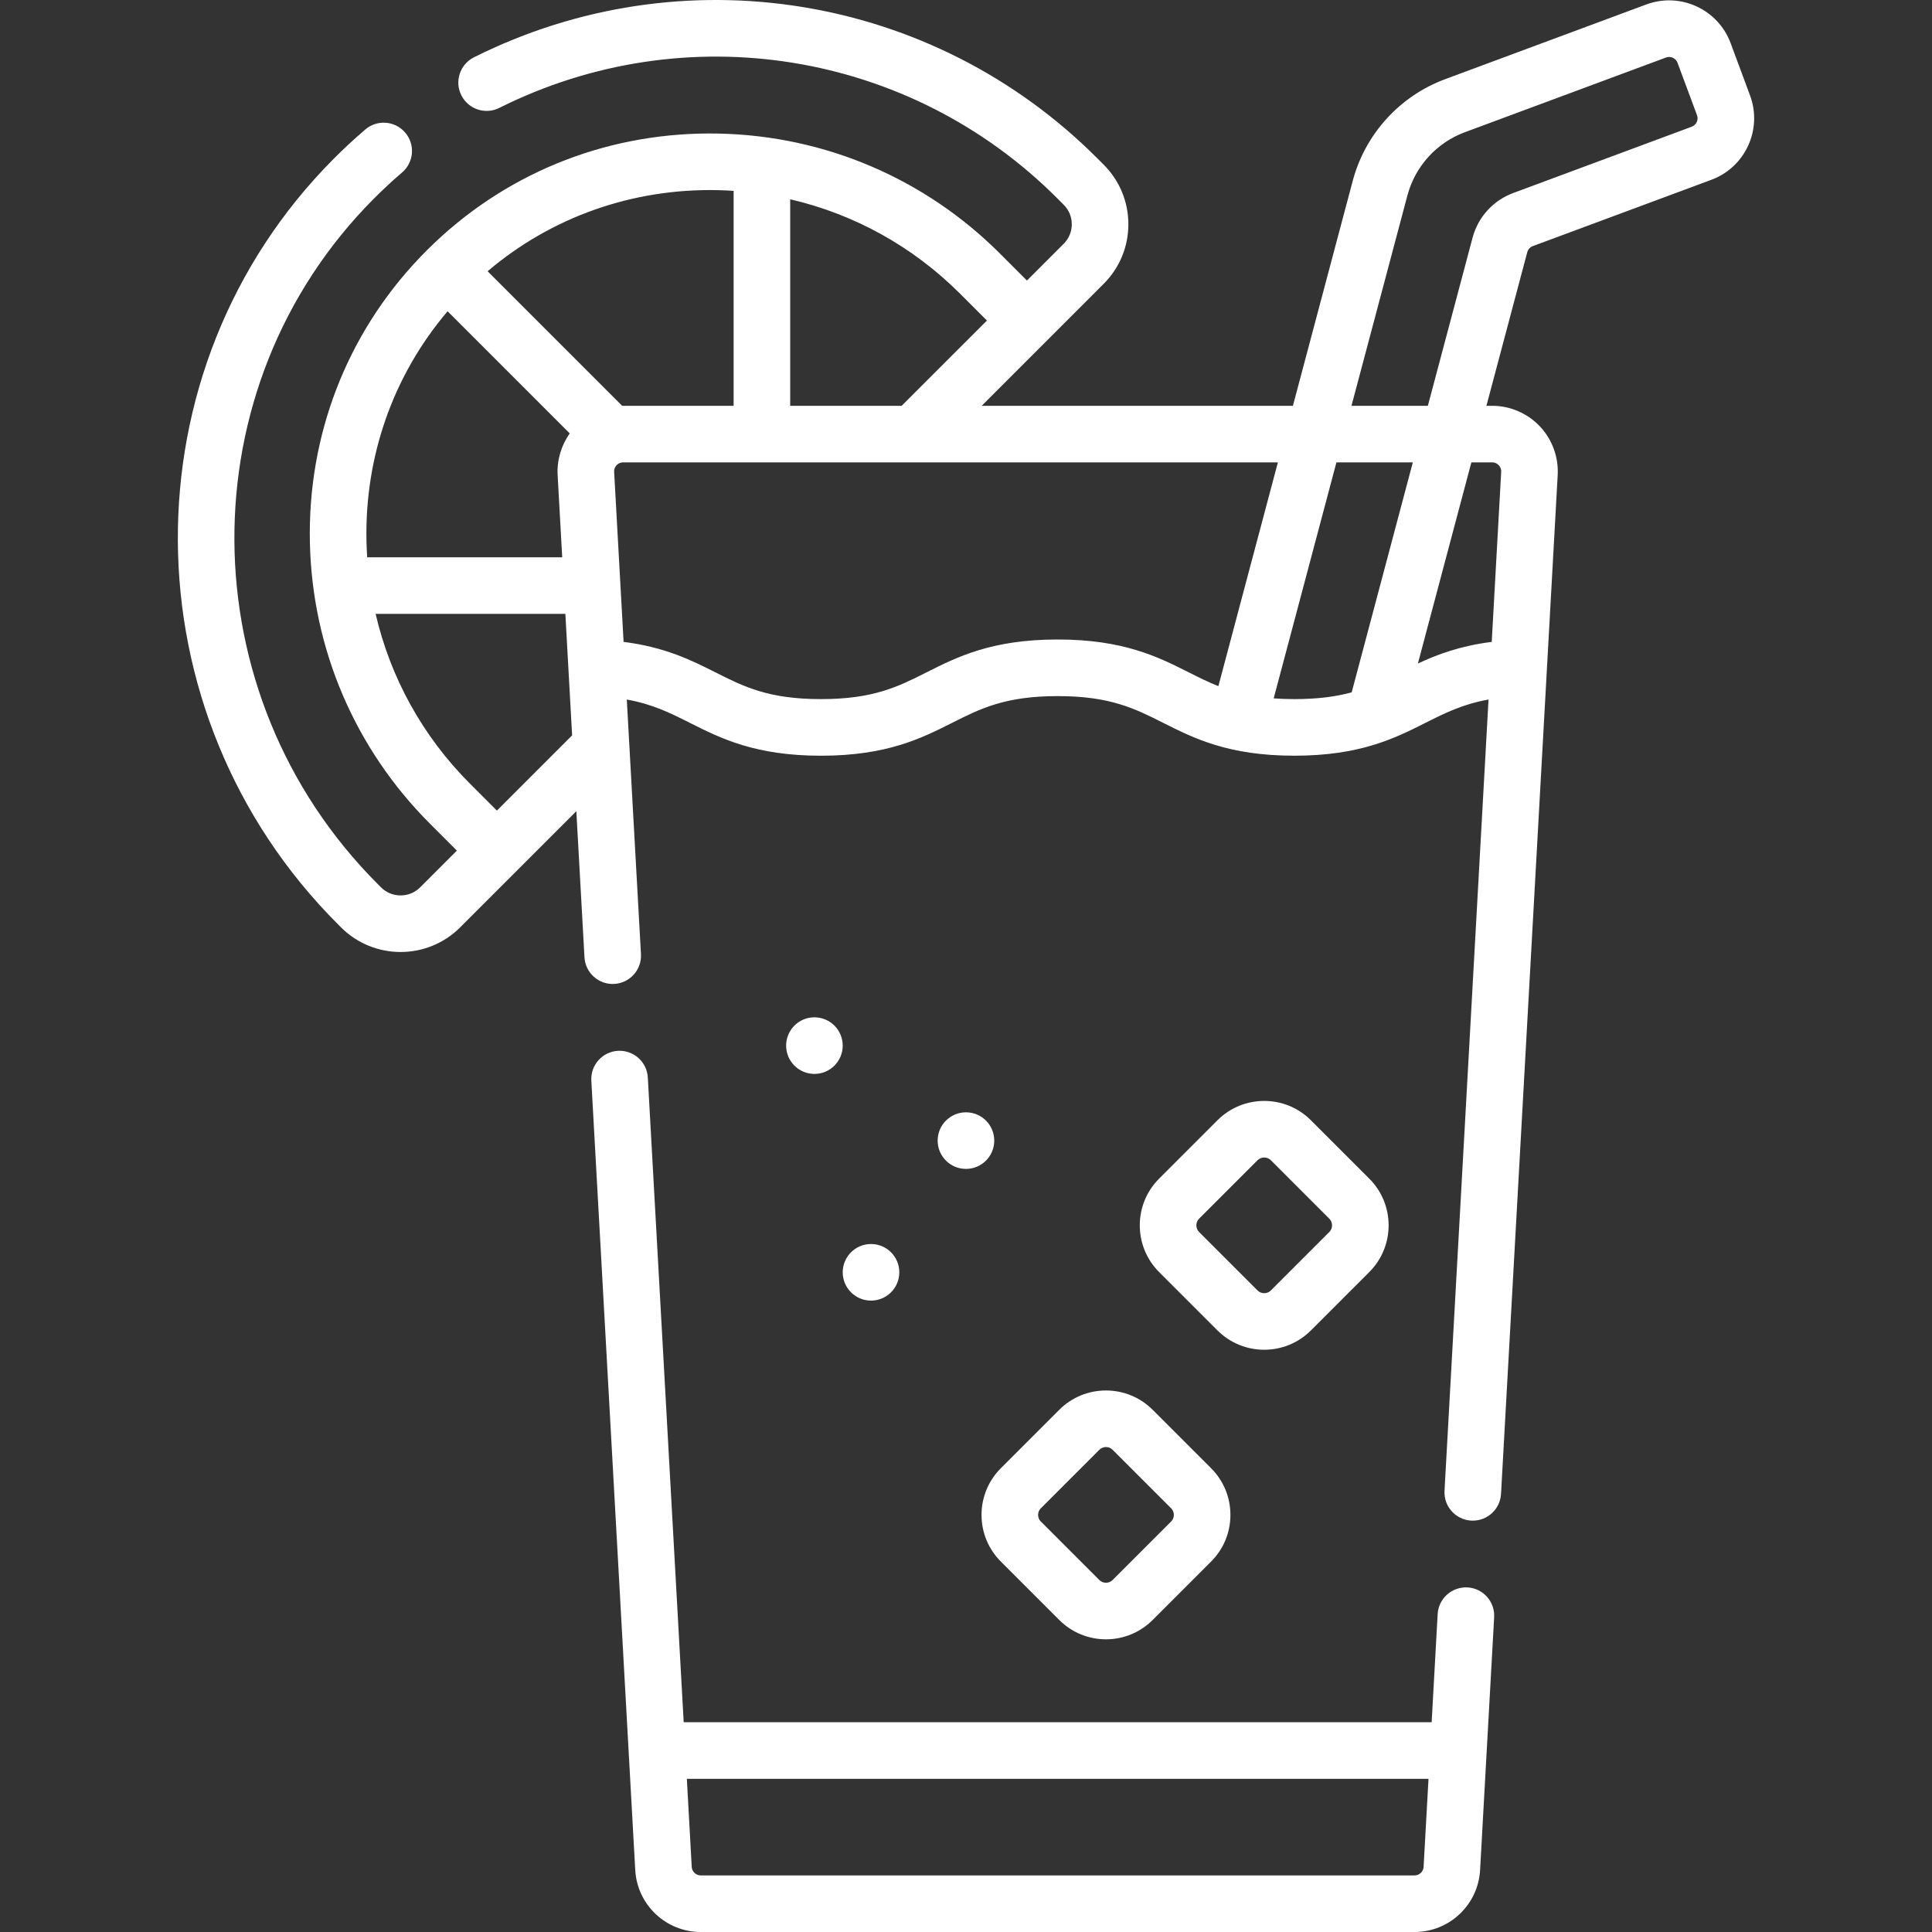 <svg width="100" height="100" viewBox="0 0 100 100" fill="none" xmlns="http://www.w3.org/2000/svg">
<rect x="0" y="0" width="100" height="100" fill="#333333" stroke="none"/>
<g clip-path="url(#clip0_3_981)">
<path d="M75.957 82.164C75.148 82.124 74.458 82.737 74.413 83.545L74.102 89.142H35.388L33.531 55.771C33.486 54.964 32.796 54.347 31.988 54.39C31.18 54.435 30.562 55.127 30.607 55.934L32.88 96.793C32.98 98.591 34.469 100 36.27 100H73.219C75.02 100 76.509 98.591 76.609 96.793L77.337 83.708C77.382 82.9 76.764 82.209 75.957 82.164ZM73.219 97.071H36.27C36.023 97.071 35.818 96.877 35.804 96.63L35.551 92.071H73.939L73.685 96.63C73.671 96.877 73.466 97.071 73.219 97.071Z" fill="white"/>
<path d="M80.626 24.589C80.678 23.661 80.341 22.742 79.702 22.066C79.064 21.391 78.165 21.004 77.236 21.004H76.937L79.051 13.054C79.09 12.909 79.197 12.791 79.338 12.739L88.583 9.305C90.337 8.654 91.234 6.697 90.583 4.943L89.576 2.231C88.924 0.477 86.968 -0.42 85.213 0.231L74.798 4.099C72.448 4.972 70.66 6.939 70.017 9.361L66.921 21.004H50.813L57.126 14.691C57.95 13.867 58.404 12.772 58.404 11.607C58.404 10.442 57.95 9.347 57.126 8.523L56.785 8.182C48.27 -0.333 35.309 -2.429 24.532 2.966C23.809 3.328 23.516 4.208 23.878 4.931C24.24 5.655 25.12 5.947 25.843 5.586C35.49 0.756 47.092 2.632 54.713 10.253L55.055 10.595C55.326 10.865 55.475 11.225 55.475 11.607C55.475 11.99 55.326 12.349 55.055 12.62L53.154 14.521L51.764 13.13C47.875 9.242 42.709 7.034 37.215 6.914C31.686 6.794 26.459 8.802 22.487 12.573C22.353 12.701 22.22 12.83 22.089 12.961C21.957 13.093 21.828 13.225 21.7 13.36C17.929 17.332 15.919 22.563 16.04 28.088C16.161 33.582 18.369 38.748 22.257 42.637L23.648 44.027L21.747 45.928C21.477 46.199 21.117 46.347 20.734 46.347C20.352 46.347 19.992 46.199 19.721 45.928L19.561 45.768C9.747 35.954 9.643 20.045 19.33 10.304C19.805 9.826 20.303 9.363 20.812 8.927C21.427 8.401 21.499 7.477 20.973 6.863C20.447 6.248 19.522 6.176 18.908 6.702C18.339 7.189 17.782 7.706 17.253 8.238C6.43 19.121 6.537 36.886 17.49 47.839L17.65 47.999C18.5 48.85 19.617 49.275 20.734 49.275C21.851 49.275 22.968 48.85 23.818 47.999L29.831 41.987L30.252 49.547C30.297 50.354 30.988 50.973 31.795 50.928C32.603 50.883 33.221 50.191 33.176 49.384L32.443 36.208C33.786 36.449 34.699 36.907 35.712 37.417C37.292 38.213 39.084 39.116 42.493 39.116C45.904 39.116 47.697 38.213 49.278 37.416C50.755 36.672 52.03 36.03 54.745 36.03C57.458 36.03 58.733 36.672 60.209 37.416C61.79 38.212 63.582 39.115 66.993 39.115C70.404 39.115 72.196 38.213 73.777 37.417C74.79 36.907 75.703 36.449 77.046 36.208L74.768 77.162C74.723 77.97 75.341 78.661 76.149 78.706C76.177 78.707 76.204 78.708 76.232 78.708C77.003 78.708 77.649 78.105 77.693 77.325L80.626 24.589ZM51.083 16.592L46.67 21.004H40.901V10.315C44.206 11.081 47.243 12.752 49.692 15.201L51.083 16.592ZM37.151 9.842C37.426 9.848 37.699 9.861 37.972 9.879V21.005H32.254C32.238 21.005 32.222 21.007 32.205 21.007L25.239 14.04C28.545 11.231 32.739 9.747 37.151 9.842ZM23.167 16.111L29.49 22.434C29.048 23.058 28.82 23.819 28.863 24.589L29.1 28.845H19.006C18.988 28.572 18.975 28.299 18.969 28.024C18.872 23.609 20.358 19.417 23.167 16.111ZM25.719 41.956L24.328 40.565C21.879 38.116 20.208 35.078 19.442 31.774H29.263L29.613 38.062L25.719 41.956ZM54.745 33.1C51.334 33.1 49.541 34.003 47.96 34.8C46.483 35.544 45.208 36.186 42.493 36.186C39.78 36.186 38.505 35.544 37.029 34.8C35.801 34.182 34.432 33.495 32.277 33.224L31.788 24.426C31.778 24.251 31.863 24.134 31.915 24.079C31.966 24.025 32.079 23.933 32.254 23.933H66.143L63.063 35.515C62.53 35.304 62.04 35.058 61.527 34.799C59.946 34.003 58.154 33.1 54.745 33.1ZM65.926 36.148L69.173 23.934H73.127L69.963 35.836C69.168 36.052 68.231 36.186 66.993 36.186C66.609 36.186 66.257 36.172 65.926 36.148ZM77.236 23.933C77.41 23.933 77.523 24.025 77.575 24.079C77.626 24.134 77.711 24.251 77.701 24.426L77.212 33.224C75.581 33.43 74.4 33.872 73.39 34.344L76.158 23.933H77.236ZM87.563 6.559L78.318 9.993C77.287 10.376 76.502 11.239 76.22 12.302L73.906 21.004H69.952L72.848 10.114C73.248 8.609 74.358 7.387 75.818 6.845L86.233 2.977C86.473 2.888 86.741 3.011 86.829 3.251L87.837 5.963C87.926 6.203 87.803 6.47 87.563 6.559Z" fill="white"/>
<path d="M43.619 65.854C43.619 66.663 44.275 67.319 45.084 67.319C45.893 67.319 46.548 66.663 46.548 65.854C46.548 65.046 45.893 64.39 45.084 64.39C44.275 64.39 43.619 65.046 43.619 65.854Z" fill="white"/>
<path d="M49.998 57.573C49.189 57.573 48.533 58.229 48.533 59.038C48.533 59.847 49.189 60.502 49.998 60.502C50.807 60.502 51.462 59.847 51.462 59.038C51.462 58.229 50.807 57.573 49.998 57.573Z" fill="white"/>
<path d="M42.154 52.656C41.345 52.656 40.69 53.312 40.69 54.121C40.69 54.93 41.345 55.586 42.154 55.586C42.963 55.586 43.619 54.93 43.619 54.121C43.619 53.312 42.963 52.656 42.154 52.656Z" fill="white"/>
<path d="M54.828 72.97L51.804 75.994C51.159 76.64 50.804 77.498 50.804 78.411C50.804 79.324 51.159 80.182 51.804 80.827L54.828 83.851V83.851C55.495 84.518 56.37 84.851 57.245 84.851C58.12 84.851 58.995 84.517 59.661 83.851L62.685 80.827C63.331 80.182 63.686 79.324 63.686 78.411C63.686 77.498 63.331 76.64 62.685 75.994L59.661 72.97C58.329 71.638 56.161 71.638 54.828 72.97ZM60.614 78.066C60.739 78.19 60.757 78.336 60.757 78.411C60.757 78.487 60.739 78.632 60.614 78.756L57.59 81.78C57.4 81.971 57.09 81.971 56.9 81.78L53.876 78.756C53.751 78.632 53.733 78.487 53.733 78.411C53.733 78.336 53.751 78.19 53.876 78.066L56.9 75.042C57.09 74.851 57.4 74.851 57.59 75.042L60.614 78.066Z" fill="white"/>
<path d="M63.018 68.864C63.684 69.53 64.559 69.863 65.435 69.863C66.31 69.863 67.185 69.53 67.851 68.864L70.875 65.84C72.208 64.507 72.208 62.339 70.875 61.007L67.851 57.983C66.519 56.651 64.351 56.651 63.018 57.983L59.994 61.007C58.662 62.339 58.662 64.507 59.994 65.84L63.018 68.864ZM62.066 63.078L65.09 60.054C65.185 59.959 65.31 59.912 65.435 59.912C65.56 59.912 65.685 59.959 65.78 60.054L68.804 63.078C68.994 63.269 68.994 63.578 68.804 63.769L65.78 66.793C65.59 66.983 65.28 66.983 65.09 66.793L62.066 63.769C61.875 63.578 61.875 63.269 62.066 63.078Z" fill="white"/>
</g>
<defs>
<clipPath id="clip0_3_981">
<rect width="100" height="100" fill="white"/>
</clipPath>
</defs>
</svg>

